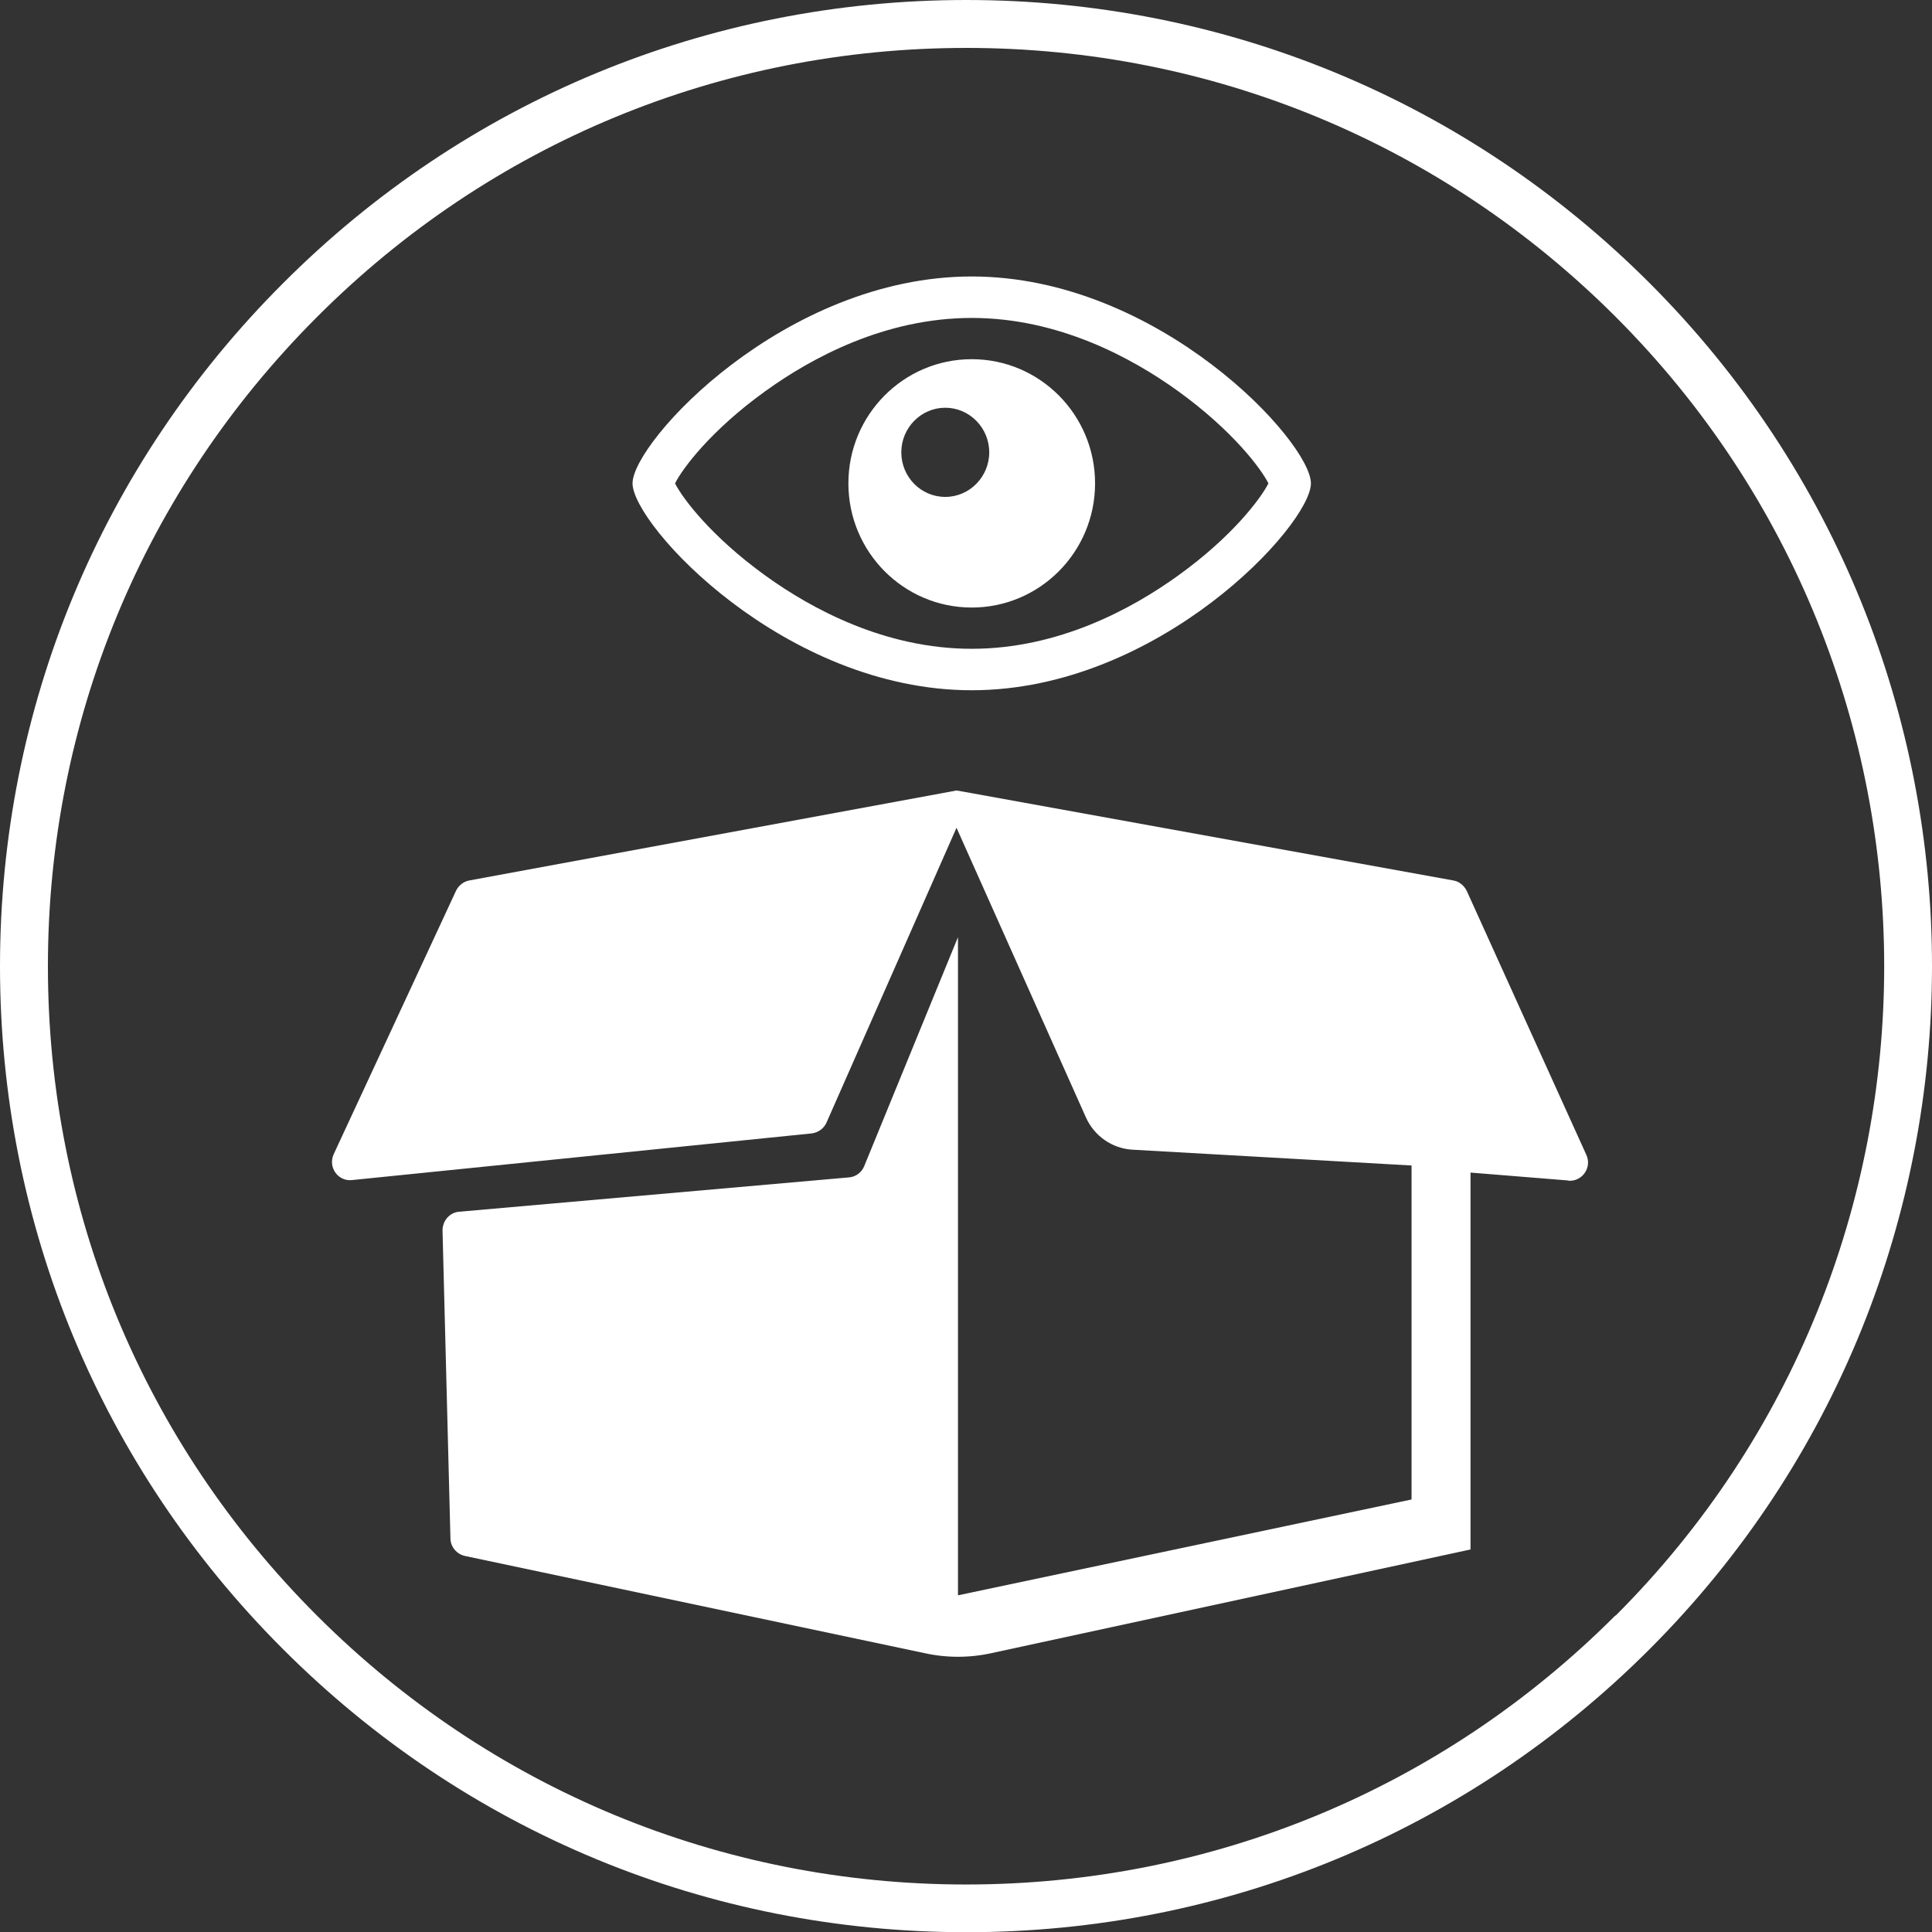 <?xml version="1.0" encoding="UTF-8"?><svg id="Ebene_2" xmlns="http://www.w3.org/2000/svg" viewBox="0 0 92.73 92.74"><rect x="0" y="0" width="92.73" height="92.74" fill="#333333" stroke="none"/><defs><style>.cls-1{fill:#fff;stroke-width:0px;}</style></defs><g id="Ebene_2-2"><g id="Ebene_1-2"><path class="cls-1" d="m79.17,13.58C70.41,4.82,58.77,0,46.38,0S22.34,4.83,13.59,13.59C4.83,22.34,0,34,0,46.38s4.83,24.03,13.59,32.78c8.76,8.76,20.4,13.58,32.79,13.58s24.03-4.82,32.79-13.58c18.08-18.08,18.08-47.5,0-65.58Zm-1.64,63.96c-8.32,8.33-19.39,12.91-31.16,12.91s-22.84-4.59-31.16-12.91c-8.33-8.32-12.91-19.38-12.91-31.16S6.89,23.54,15.22,15.21C23.54,6.88,34.61,2.3,46.38,2.3c0,0,0,0,0,0h.01s0,0,0,0c11.77,0,22.84,4.59,31.16,12.91,17.18,17.19,17.18,45.15,0,62.33Z"/><path class="cls-1" d="m75.28,56.66l-4.7-.38v18.09l-22.97,4.97c-1.07.24-2.19.24-3.26,0l-22.04-4.66c-.39-.09-.68-.43-.69-.83l-.38-14.79c0-.47.34-.86.79-.9l18.73-1.65c.32-.03.6-.24.72-.54l4.5-10.99v31.59l21.77-4.6v-16.03l-13.41-.76c-.97-.06-1.82-.66-2.22-1.55l-6.21-13.9-6.24,14.15c-.13.29-.4.48-.71.52l-22.07,2.24c-.67.07-1.16-.62-.87-1.25l5.87-12.64c.12-.25.36-.44.63-.49l22.64-4.18.75-.14.73.13,23.12,4.19c.28.05.51.24.64.5l5.74,12.67c.28.61-.2,1.29-.86,1.24h0Z"/><path class="cls-1" d="m46.64,15.26c4.16,0,7.68,1.91,9.9,3.51,2.63,1.9,3.99,3.73,4.34,4.43-.35.7-1.71,2.54-4.34,4.43-2.22,1.6-5.74,3.51-9.9,3.51s-7.68-1.91-9.9-3.51c-2.63-1.9-3.99-3.73-4.34-4.43.35-.7,1.71-2.54,4.34-4.43,2.22-1.6,5.74-3.51,9.9-3.51m0-1.99c-8.99,0-16.28,7.94-16.28,9.93s7.29,9.93,16.28,9.93,16.28-7.94,16.28-9.93-7.29-9.93-16.28-9.93h0Zm0,3.97c-3.27,0-5.92,2.67-5.92,5.96s2.65,5.96,5.92,5.96,5.92-2.67,5.92-5.96-2.65-5.96-5.92-5.96Zm-1.27,6.61c-1.17,0-2.11-.96-2.11-2.14s.95-2.14,2.11-2.14,2.11.96,2.11,2.14-.95,2.14-2.11,2.14Z"/></g></g></svg>